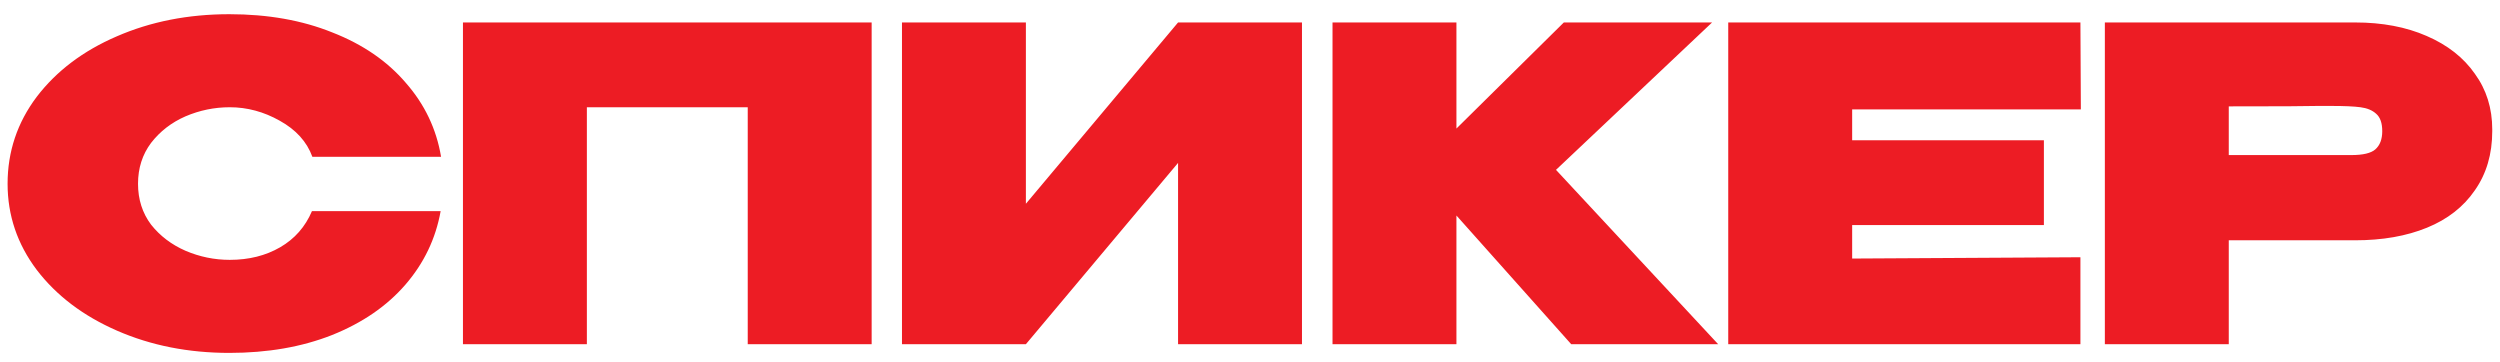 <?xml version="1.0" encoding="UTF-8"?> <svg xmlns="http://www.w3.org/2000/svg" width="138" height="20" viewBox="0 0 138 20" fill="none"><path d="M0.419 10.144C0.419 8.368 0.955 6.768 2.027 5.344C3.115 3.92 4.587 2.808 6.443 2.008C8.315 1.192 10.387 0.784 12.659 0.784C14.787 0.784 16.683 1.12 18.347 1.792C20.027 2.448 21.379 3.376 22.403 4.576C23.443 5.76 24.091 7.12 24.347 8.656H17.243C16.939 7.824 16.339 7.16 15.443 6.664C14.563 6.168 13.643 5.92 12.683 5.92C11.835 5.92 11.019 6.088 10.235 6.424C9.467 6.76 8.835 7.248 8.339 7.888C7.859 8.528 7.619 9.28 7.619 10.144C7.619 11.008 7.859 11.76 8.339 12.4C8.835 13.024 9.467 13.504 10.235 13.84C11.019 14.176 11.835 14.344 12.683 14.344C13.739 14.344 14.667 14.112 15.467 13.648C16.267 13.184 16.851 12.52 17.219 11.656H24.323C24.051 13.176 23.403 14.528 22.379 15.712C21.355 16.896 20.003 17.824 18.323 18.496C16.659 19.152 14.771 19.48 12.659 19.48C10.403 19.48 8.339 19.072 6.467 18.256C4.595 17.44 3.115 16.32 2.027 14.896C0.955 13.472 0.419 11.888 0.419 10.144ZM48.115 1.24V19H41.275V5.92H32.395V19H25.555V1.24H48.115ZM56.629 1.24V11.248L65.029 1.24H71.869V19H65.029V8.992L56.629 19H49.789V1.24H56.629ZM85.891 9.376L94.843 19H86.731L80.395 11.896V19H73.555V1.24H80.395V7.096L86.323 1.24H94.507L85.891 9.376ZM112.823 12.424H102.239V14.272L114.839 14.2V19H95.399V1.24H114.839L114.863 6.04H102.239V7.744H112.823V12.424ZM130.012 1.24C131.5 1.24 132.812 1.488 133.948 1.984C135.1 2.48 135.988 3.176 136.612 4.072C137.252 4.952 137.572 5.976 137.572 7.144V7.24C137.572 8.504 137.252 9.592 136.612 10.504C135.988 11.416 135.108 12.104 133.972 12.568C132.836 13.032 131.516 13.264 130.012 13.264H123.028V19H116.188V1.24H130.012ZM128.668 8.56C128.796 8.56 129.172 8.56 129.796 8.56C130.436 8.56 130.876 8.456 131.116 8.248C131.372 8.024 131.5 7.688 131.5 7.24C131.5 6.792 131.388 6.472 131.164 6.28C130.956 6.088 130.668 5.968 130.3 5.92C129.948 5.872 129.404 5.848 128.668 5.848H127.924C127.444 5.864 125.812 5.872 123.028 5.872V8.56H128.644H128.668Z" fill="#ED1C24"></path></svg> 